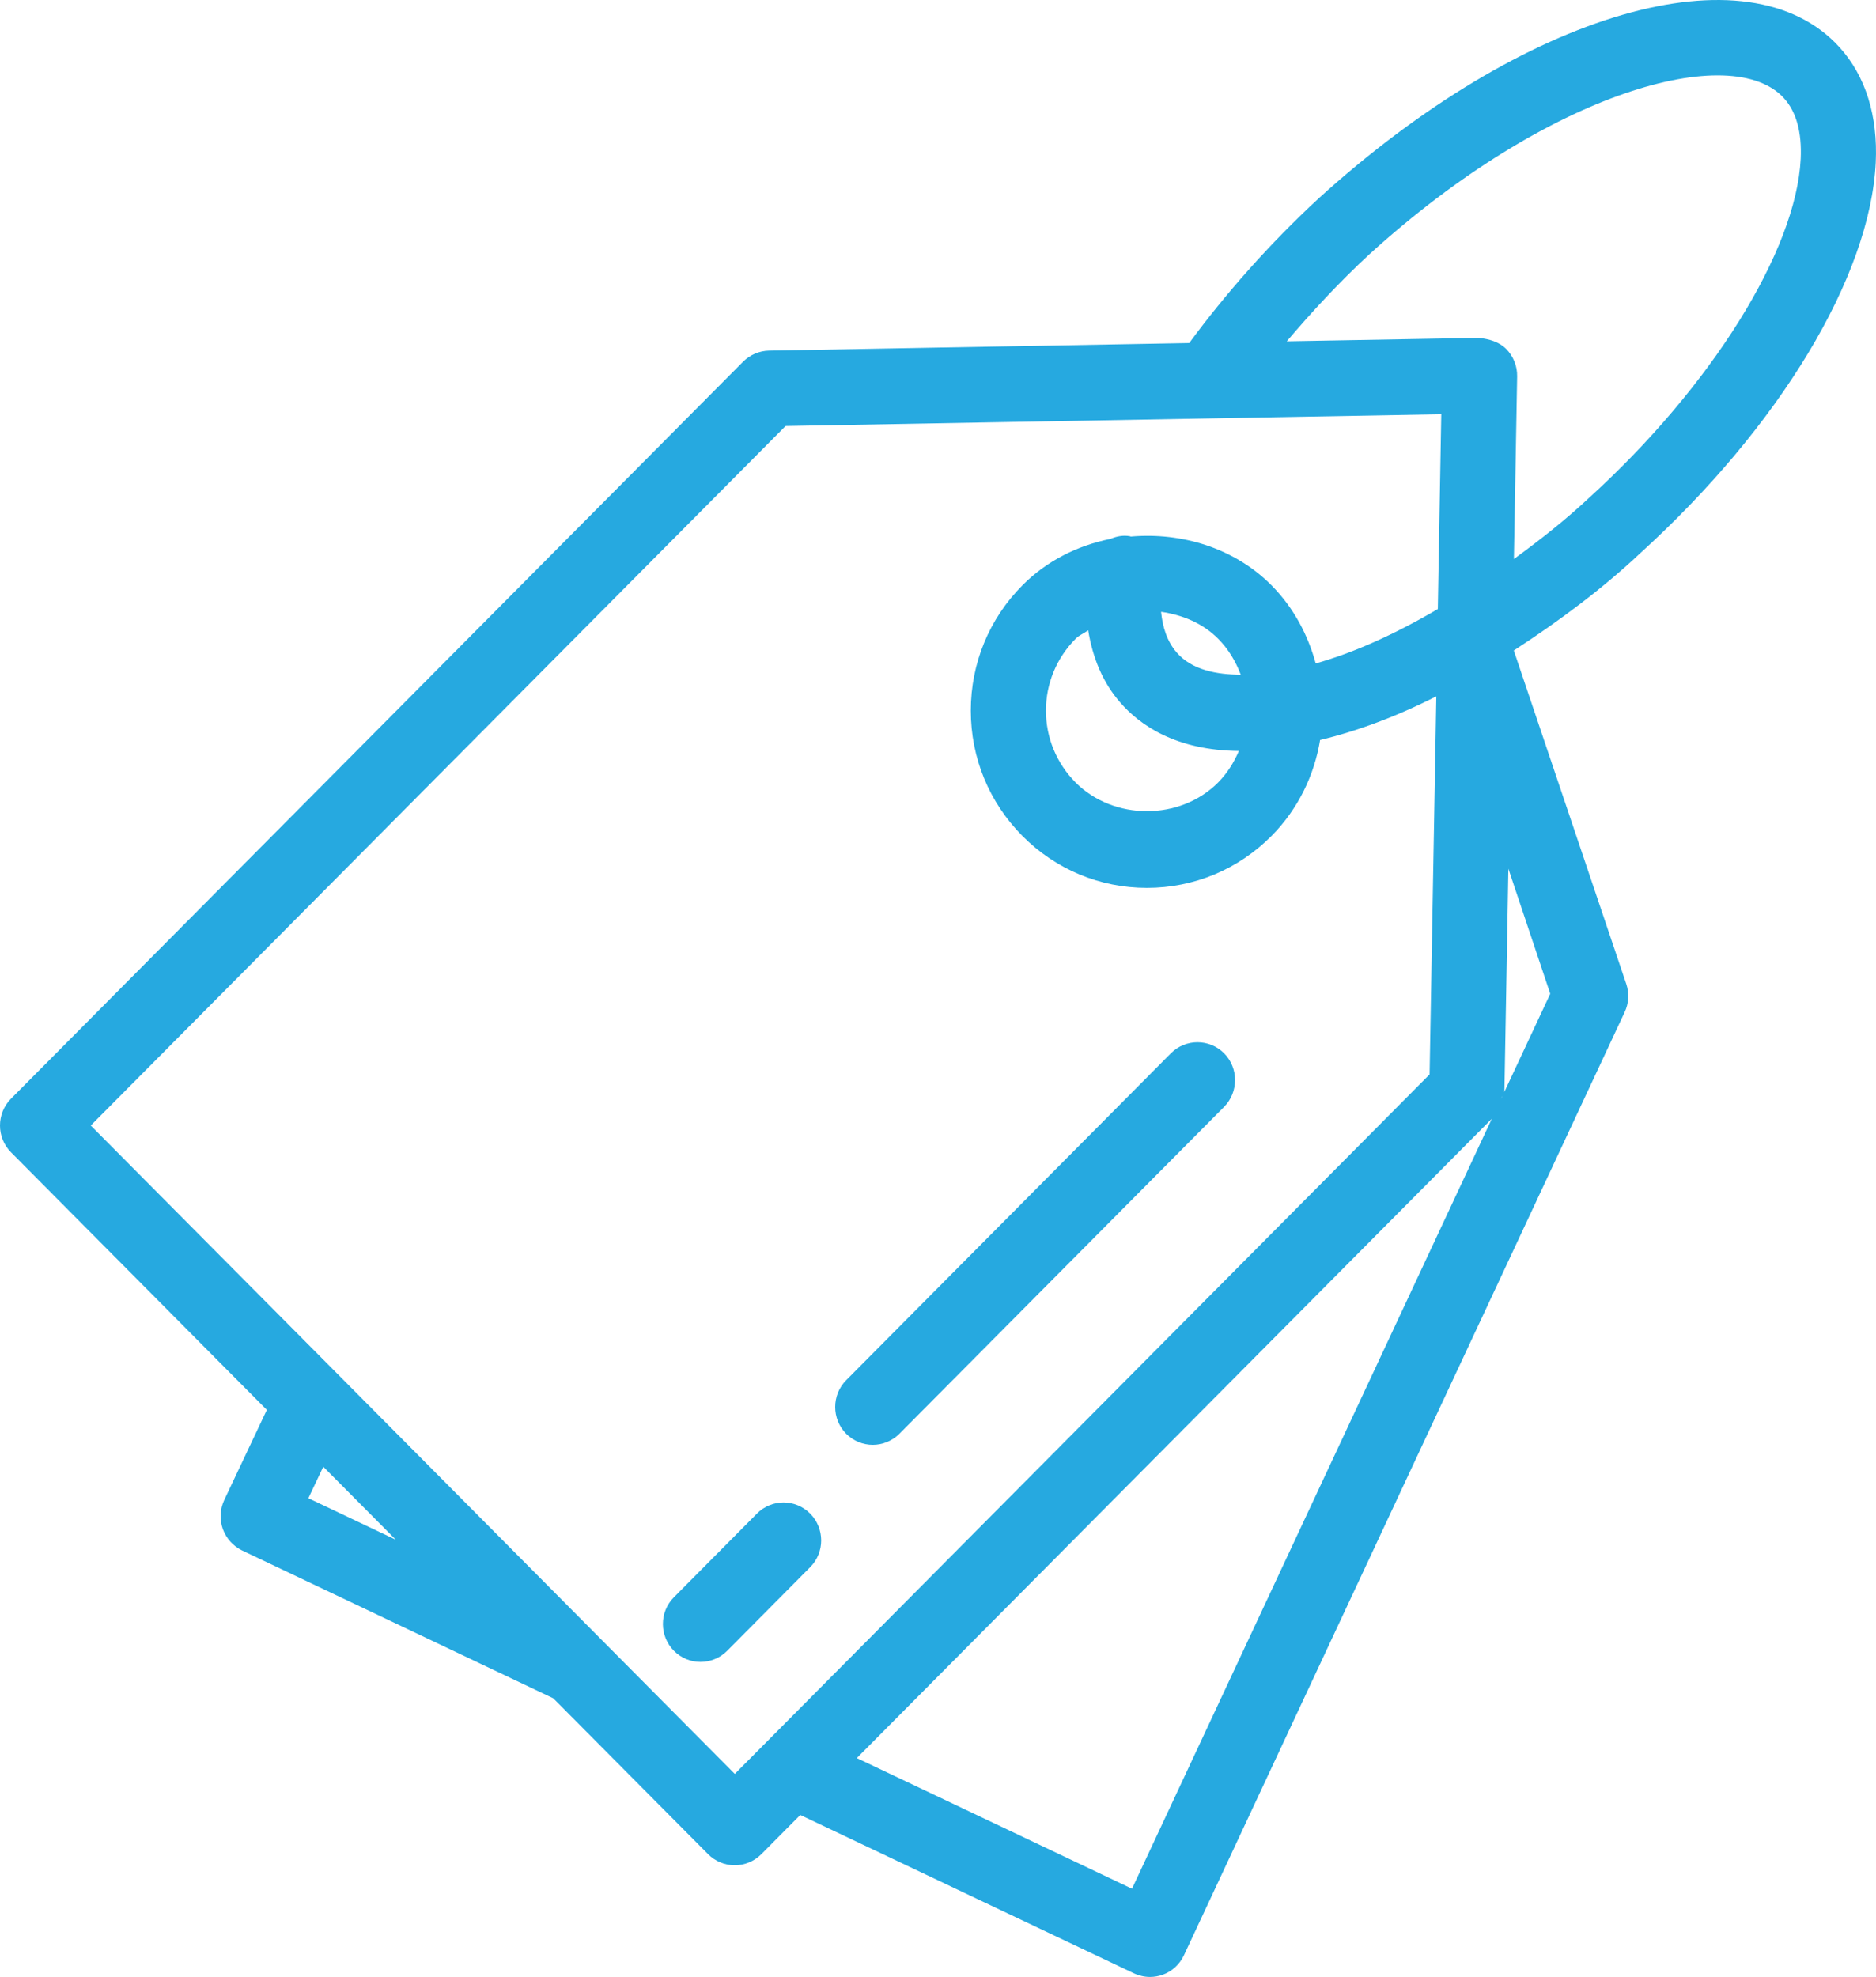 <?xml version="1.0" encoding="UTF-8"?>
<svg xmlns="http://www.w3.org/2000/svg" width="56" height="59" viewBox="0 0 56 59" fill="none">
  <path d="M34.951 31.435L25.258 41.192C24.822 41.633 24.822 42.347 25.258 42.789C25.477 43.009 25.766 43.12 26.053 43.12C26.339 43.12 26.628 43.009 26.848 42.789L36.541 33.032C36.976 32.591 36.976 31.876 36.541 31.435C36.102 30.994 35.389 30.994 34.951 31.435Z" fill="#26A9E0"></path>
  <path d="M39.364 5.919C37.885 7.287 36.579 8.771 35.499 10.238L22.955 10.464C22.666 10.47 22.388 10.588 22.181 10.795L0.327 32.791C-0.109 33.233 -0.109 33.947 0.327 34.388L7.965 42.077L6.694 44.766C6.566 45.038 6.551 45.349 6.651 45.631C6.753 45.913 6.961 46.144 7.23 46.274L16.515 50.684L21.137 55.336C21.348 55.548 21.634 55.667 21.932 55.667C22.23 55.667 22.516 55.548 22.727 55.336L23.889 54.166L33.849 58.892C34.001 58.963 34.165 59 34.328 59C34.457 59 34.586 58.978 34.708 58.934C34.989 58.832 35.217 58.622 35.342 58.351L48.496 30.209C48.621 29.946 48.639 29.644 48.546 29.368L45.188 19.413C46.577 18.512 47.859 17.547 48.949 16.522C53.125 12.731 55.823 8.258 55.992 4.852C56.059 3.458 55.688 2.269 54.914 1.414C52.193 -1.597 45.516 0.338 39.364 5.919ZM9.205 44.713L9.65 43.773L11.815 45.952L9.205 44.713ZM2.709 33.59L23.449 12.714L43.023 12.363L42.92 18.176C41.648 18.923 40.414 19.48 39.275 19.8C39.042 18.947 38.617 18.136 37.953 17.466C36.842 16.35 35.272 15.881 33.755 16.013C33.745 16.011 33.737 16.005 33.728 16.003C33.52 15.965 33.327 16.008 33.147 16.083C32.171 16.279 31.247 16.736 30.522 17.466C29.528 18.465 28.979 19.795 28.979 21.208C28.979 22.622 29.529 23.95 30.52 24.948C31.513 25.947 32.831 26.498 34.237 26.498C35.643 26.498 36.961 25.947 37.955 24.948C38.755 24.141 39.232 23.134 39.406 22.085C40.506 21.821 41.672 21.391 42.875 20.781L42.674 32.065L21.934 52.941L2.709 33.59ZM36.363 19.063C36.674 19.377 36.891 19.746 37.037 20.136C36.329 20.133 35.578 19.999 35.124 19.472C34.826 19.128 34.702 18.693 34.659 18.259C35.297 18.352 35.9 18.596 36.363 19.063ZM32.483 18.81C32.618 19.637 32.921 20.371 33.432 20.956C34.035 21.658 35.122 22.395 36.981 22.412C36.835 22.751 36.638 23.073 36.363 23.351C35.229 24.495 33.245 24.495 32.105 23.351C31.538 22.777 31.222 22.017 31.222 21.208C31.222 20.399 31.538 19.637 32.108 19.063C32.217 18.953 32.361 18.901 32.483 18.81ZM33.791 56.367L25.576 52.468L44.532 33.388L33.791 56.367ZM44.812 32.788C44.833 32.707 44.907 32.647 44.908 32.561L45.026 25.926L46.276 29.658L44.812 32.788ZM47.433 14.859C46.758 15.493 45.995 16.097 45.191 16.683L45.288 11.233C45.294 10.926 45.174 10.63 44.961 10.414C44.742 10.198 44.458 10.12 44.145 10.083L38.411 10.186C39.165 9.299 39.977 8.422 40.876 7.59C46.241 2.713 51.709 1.219 53.255 2.934C53.623 3.341 53.789 3.948 53.752 4.74C53.617 7.483 51.083 11.543 47.433 14.859Z" fill="#26A9E0"></path>
  <path d="M22.596 45.171L20.115 47.67C19.677 48.111 19.679 48.826 20.118 49.268C20.337 49.488 20.623 49.598 20.91 49.598C21.197 49.598 21.486 49.488 21.705 49.268L24.186 46.769C24.624 46.327 24.621 45.613 24.183 45.171C23.744 44.73 23.034 44.73 22.596 45.171Z" fill="#26A9E0"></path>
</svg>
